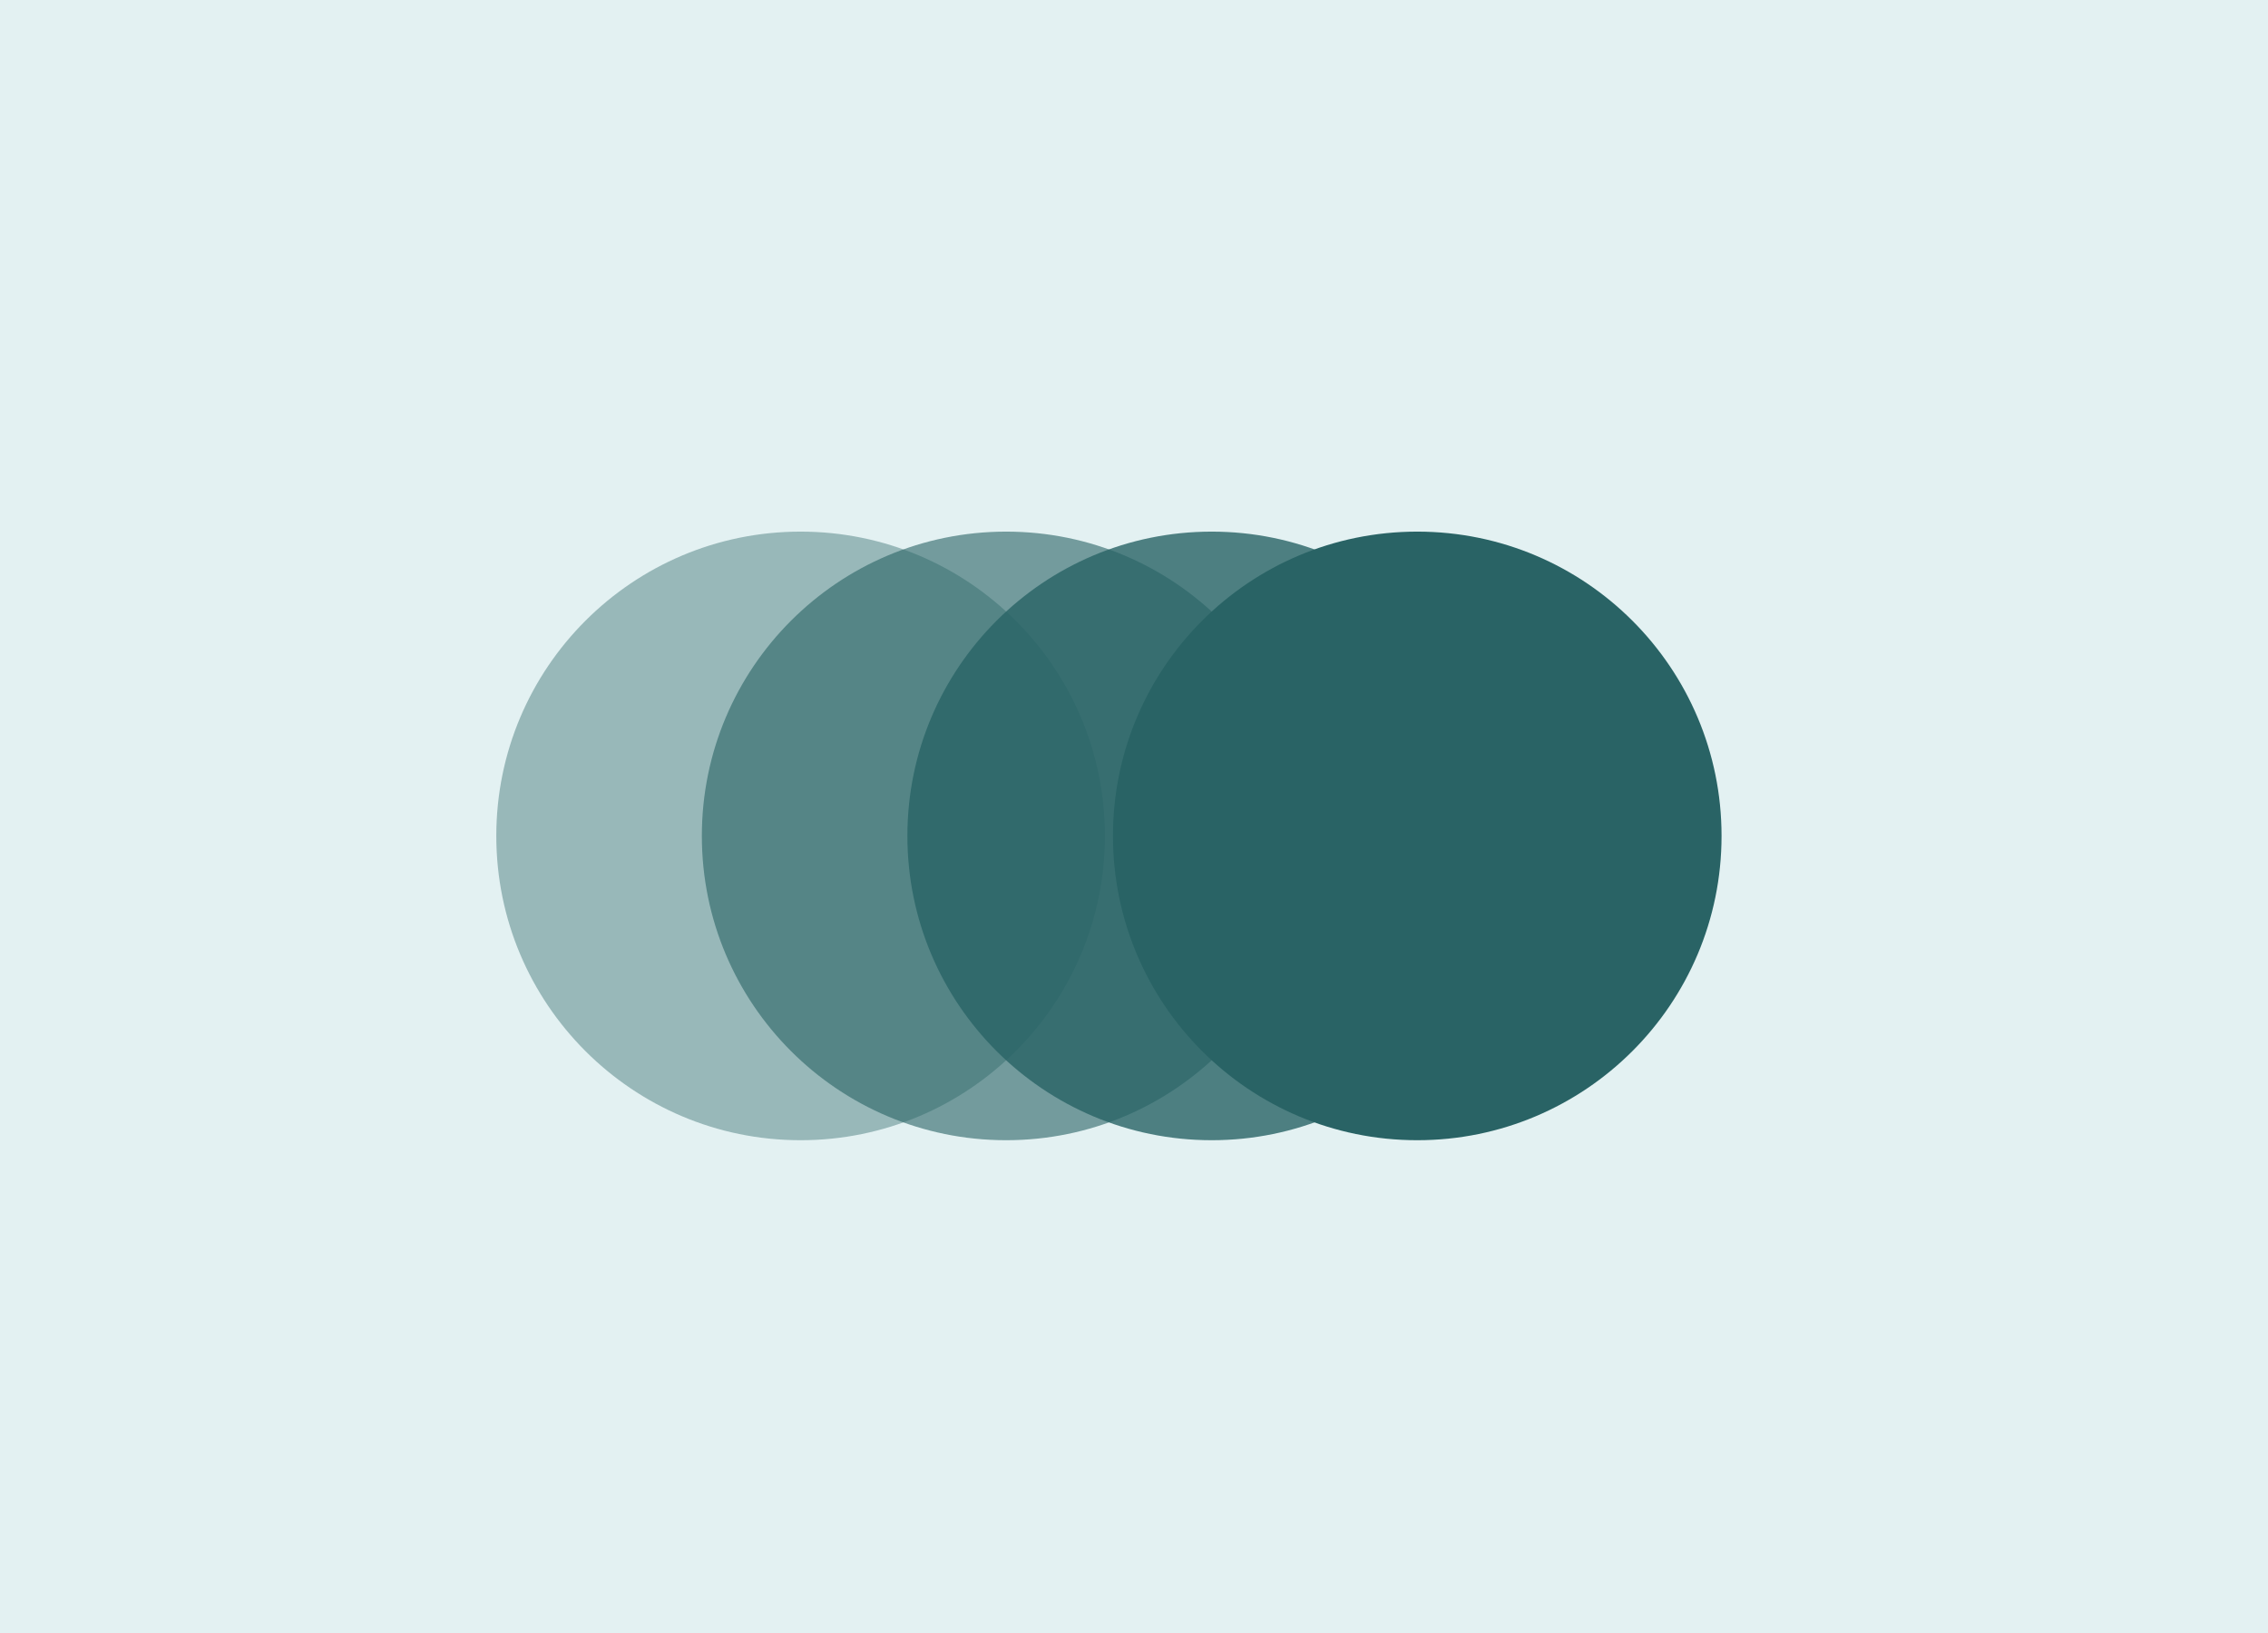 <svg width="250" height="180" viewBox="0 0 250 180" fill="none" xmlns="http://www.w3.org/2000/svg">
<rect width="250" height="180" fill="#E3F1F2"/>
<circle cx="88.249" cy="92.14" r="33.542" fill="#296365" fill-opacity="0.4"/>
<circle cx="110.907" cy="92.14" r="33.542" fill="#296365" fill-opacity="0.6"/>
<circle cx="133.564" cy="92.14" r="33.542" fill="#296365" fill-opacity="0.8"/>
<circle cx="156.223" cy="92.14" r="33.542" fill="#296365"/>
</svg>
